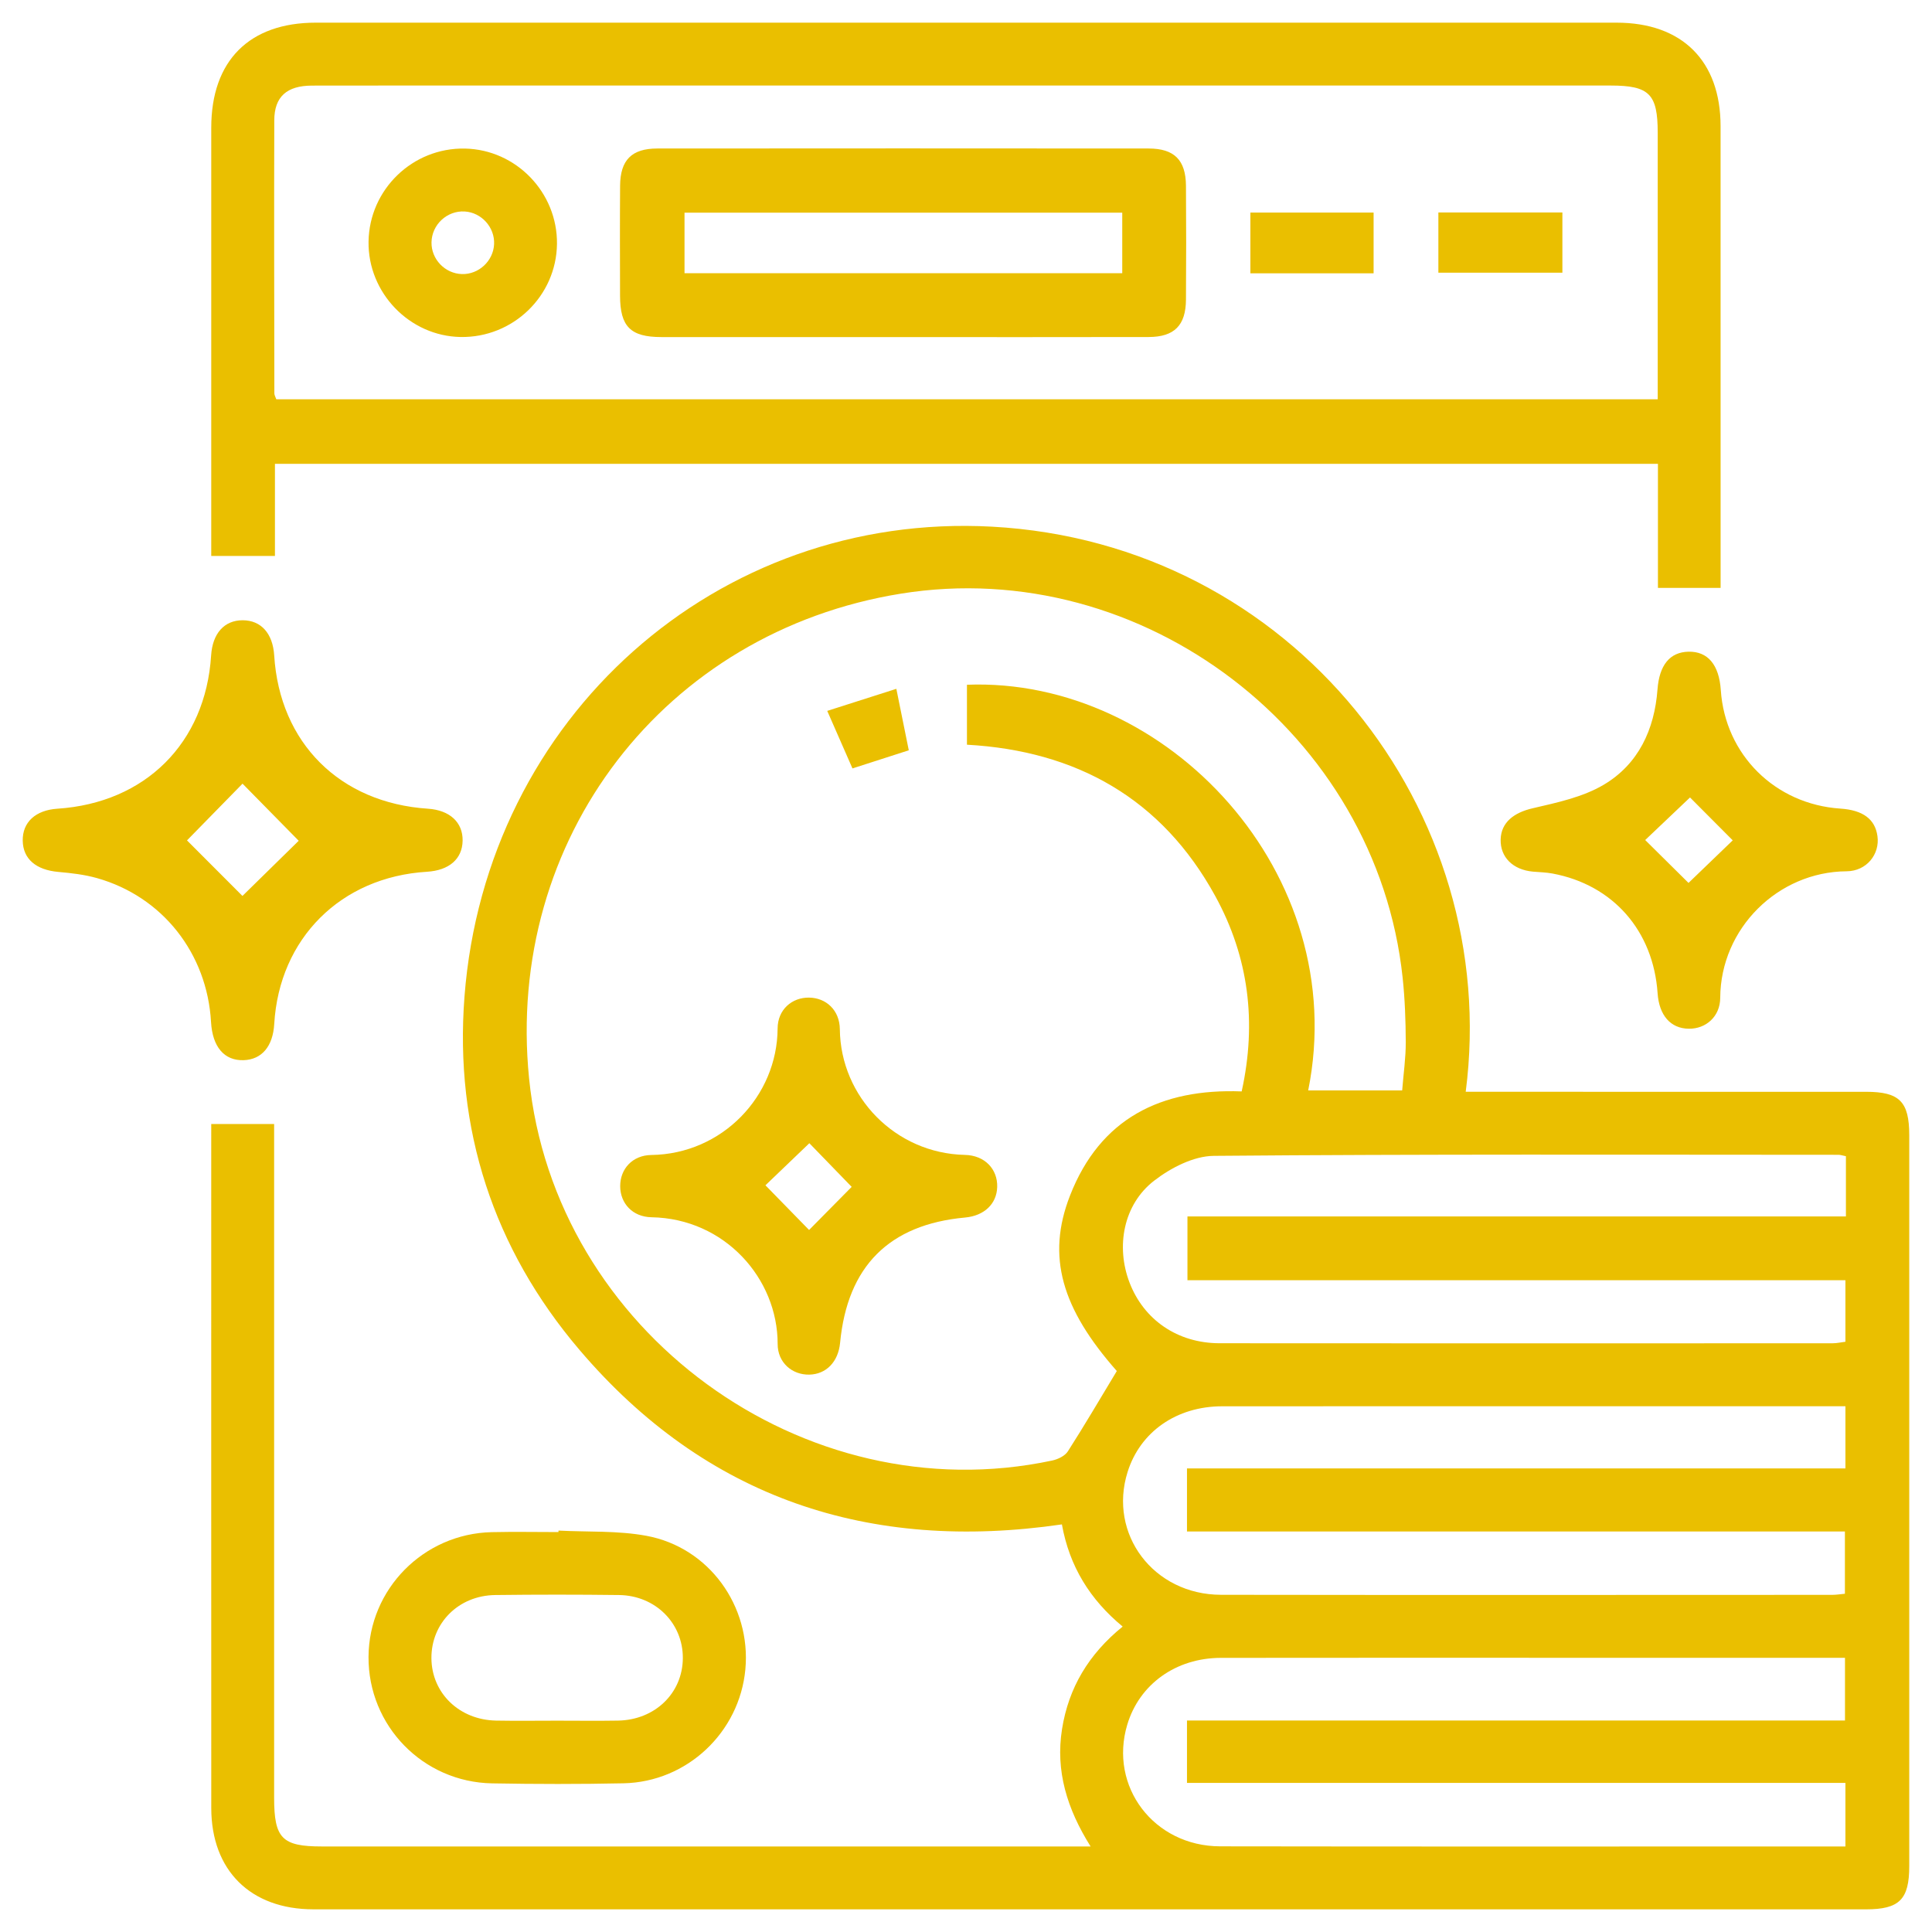 <?xml version="1.0" encoding="UTF-8"?>
<svg xmlns="http://www.w3.org/2000/svg" xmlns:xlink="http://www.w3.org/1999/xlink" xmlns:svgjs="http://svgjs.com/svgjs" id="SvgjsSvg1001" width="288" height="288" version="1.1">
  <defs id="SvgjsDefs1002"></defs>
  <g id="SvgjsG1008">
    <svg xmlns="http://www.w3.org/2000/svg" xmlns:svgjs="http://svgjs.com/svgjs" xmlns:xlink="http://www.w3.org/1999/xlink" viewBox="0 0 288 288" width="288" height="288">
      <svg xmlns="http://www.w3.org/2000/svg" xmlns:svgjs="http://svgjs.com/svgjs" xmlns:xlink="http://www.w3.org/1999/xlink" viewBox="0 0 288 288" width="288" height="288">
        <svg xmlns="http://www.w3.org/2000/svg" viewBox="0 0 512 512" width="288" height="288">
          <path fill="#eabf00" fill-rule="evenodd" d="M55.98,297.879c5.729,0,10.867,0,16.666,0c0,2.147,0,4.162,0,6.178  c0,57.457,0,114.915,0,172.372c0,10.755,2.099,12.902,12.624,12.902c65.964,0.003,131.927,0.001,197.892,0.001  c1.69,0,3.381,0,5.859,0c-6.238-9.943-9.343-20.007-7.569-31.123c1.739-10.902,7.017-19.812,16.066-27.15   c-8.641-7.14-14.105-15.926-16.101-27.076c-50.999,7.436-94.317-6.849-127.875-46.282c-22.794-26.785-33.145-58.543-30.447-93.607   c5.696-74.029,66.992-128.463,139.752-124.524c79.763,4.317,135.222,75.304,125.582,149.765c1.929,0,3.772,0,5.618,0   c33.503,0,67.005-0.005,100.508,0.004c8.83,0.004,11.415,2.607,11.416,11.498c0.007,64.574,0.007,129.149,0,193.724   c-0.001,8.832-2.618,11.436-11.487,11.436c-137.135,0.005-274.269,0.012-411.404-0.004c-16.687-0.003-27.083-10.311-27.091-26.86   c-0.026-58.845-0.01-117.692-0.01-176.538C55.98,301.213,55.98,299.837,55.98,297.879z M256.251,181.466   c52.999-2.074,102.006,50.043,90.435,107.505c8.266,0,16.484,0,24.904,0c0.356-4.488,0.965-8.636,0.951-12.78   c-0.02-5.715-0.229-11.457-0.834-17.137c-6.893-64.696-68.835-112.057-132.949-101.732   c-62.755,10.104-104.909,65.056-98.547,128.465c6.725,67.028,72.746,115.297,138.615,101.271c1.518-0.321,3.384-1.211,4.163-2.428   c4.414-6.885,8.544-13.95,12.976-21.293c-14.58-16.541-18.721-30.309-12.401-46.498c7.985-20.459,24.124-28.42,45.491-27.603   c4.053-18.37,1.846-35.62-6.975-51.724c-14.186-25.905-36.841-38.543-65.829-40.158   C256.251,191.733,256.251,186.59,256.251,181.466z M489.188,306.408c-0.966-0.19-1.456-0.374-1.946-0.374   c-55.193-0.012-110.389-0.194-165.58,0.281c-5.345,0.046-11.41,3.18-15.818,6.591c-8.117,6.279-10.178,17.382-6.517,26.965   c3.789,9.909,12.742,16.092,23.87,16.103c54.151,0.052,108.306,0.027,162.457,0.007c1.146,0,2.29-0.266,3.401-0.403   c0-5.469,0-10.61,0-16.302c-58.286,0-116.317,0-174.368,0c0-5.829,0-11.09,0-16.9c58.403,0,116.435,0,174.501,0   C489.188,316.8,489.188,311.783,489.188,306.408z M314.563,389.148c58.42,0,116.449,0,174.495,0c0-5.699,0-10.84,0-16.481   c-4.53,0-8.823,0-13.117,0c-50.681,0-101.359-0.018-152.04,0.014c-12.116,0.007-21.729,6.755-25.074,17.396   c-5.187,16.489,6.881,32.532,24.752,32.56c53.978,0.08,107.955,0.031,161.932,0.017c1.157,0,2.313-0.195,3.409-0.295   c0-5.611,0-10.875,0-16.496c-58.295,0-116.202,0-174.356,0C314.563,400.354,314.563,395.215,314.563,389.148z M489.057,472.486   c-58.412,0-116.443,0-174.493,0c0-5.703,0-10.843,0-16.533c58.279,0,116.312,0,174.378,0c0-5.828,0-11.091,0-16.62   c-22.739,0-45.11,0-67.482,0c-32.63,0-65.262-0.031-97.892,0.017c-11.963,0.018-21.62,6.994-24.831,17.703   c-4.91,16.38,7.048,32.217,24.634,32.245c53.978,0.089,107.958,0.033,161.938,0.033c1.166,0,2.332,0,3.749,0   C489.057,483.693,489.057,478.554,489.057,472.486z" class="color000 svgShape color1c3aa4 color00d2a9" clip-rule="evenodd"></path>
          <path fill="#eabf00" fill-rule="evenodd" d="M455.978 155.804c-5.757 0-10.896 0-16.606 0 0-10.993 0-21.82 0-32.885-122.36 0-244.148 0-366.509 0 0 8.001 0 16.051 0 24.42-5.831 0-11.092 0-16.881 0 0-1.838 0-3.523 0-5.208 0-36.104-.008-72.207.003-108.311.006-17.707 10.063-27.813 27.7-27.814C198.59 5.998 313.497 5.998 428.404 6.007c17.368.001 27.557 10.132 27.566 27.427.021 39.054.007 78.107.007 117.161C455.978 152.144 455.978 153.692 455.978 155.804zM439.311 105.81c0-2.337 0-4.216 0-6.095 0-21.52.002-43.037 0-64.556-.002-10.26-2.234-12.49-12.508-12.49-93.708-.002-187.417 0-281.125 0-20.998 0-41.996-.028-62.993.017-6.69.015-9.979 2.947-9.999 9.209-.073 24.119-.012 48.24.022 72.361 0 .466.299.932.511 1.554C195.044 105.81 316.813 105.81 439.311 105.81zM64.565 280.958c-5.124.167-8.264-3.511-8.64-10.119-1.037-18.188-12.869-33.235-30.223-38.132-3.303-.934-6.795-1.335-10.23-1.638-5.892-.516-9.371-3.424-9.449-8.279-.08-4.895 3.391-8.092 9.197-8.475 23.327-1.541 39.253-17.422 40.731-40.619.373-5.845 3.493-9.323 8.361-9.321 4.868.003 7.993 3.492 8.356 9.332 1.444 23.168 17.388 39.062 40.736 40.608 5.782.382 9.281 3.61 9.196 8.483-.083 4.838-3.575 7.872-9.468 8.229-22.802 1.383-39.133 17.666-40.456 40.34C72.332 277.3 69.37 280.801 64.565 280.958zM64.275 207.679c-4.487 4.582-10.688 10.917-14.719 15.035 4.376 4.382 10.64 10.655 14.697 14.718 4.412-4.326 10.742-10.536 14.907-14.621C74.842 218.421 68.624 212.099 64.275 207.679zM148.013 405.621c7.77.403 15.69-.02 23.276 1.379 16.638 3.065 27.794 18.677 26.24 35.401-1.551 16.688-15.441 29.836-32.289 30.191-11.607.247-23.228.227-34.837.017-18.346-.332-32.833-15.285-32.741-33.5.09-17.964 14.552-32.658 32.653-33.074 5.89-.134 11.786-.021 17.679-.021C148.001 405.883 148.007 405.752 148.013 405.621zM147.639 455.995c5.38 0 10.761.076 16.138-.017 9.787-.169 17.11-7.26 17.181-16.518.071-9.267-7.241-16.641-16.922-16.76-10.931-.135-21.866-.136-32.796 0-9.727.122-16.971 7.431-16.909 16.747.063 9.253 7.392 16.359 17.171 16.529C136.879 456.072 142.26 455.995 147.639 455.995zM447.553 272.624c-4.823-.055-7.868-3.519-8.272-9.406-1.134-16.554-11.807-28.736-27.854-31.724-1.692-.315-3.439-.348-5.161-.501-5.333-.476-8.705-3.832-8.577-8.545.123-4.512 3.521-7.096 8.454-8.242 6.454-1.5 13.293-2.937 18.872-6.247 9.17-5.442 13.442-14.603 14.237-25.244.482-6.454 3.265-9.896 8.213-10.008 5.114-.113 8.115 3.45 8.565 10.177 1.149 17.128 14.393 30.254 31.688 31.405 5.986.399 9.198 2.784 9.827 7.292.668 4.787-2.859 9.283-8.183 9.319-18.174.123-33.387 15.122-33.483 33.529C455.853 269.414 452.072 272.677 447.553 272.624zM459.193 222.7c-3.702-3.716-8.05-8.08-11.322-11.364-3.747 3.559-8.302 7.887-11.876 11.282 3.804 3.766 8.18 8.099 11.479 11.365C451.081 230.509 455.519 226.237 459.193 222.7zM214.462 364.29c-4.521.09-8.384-3.168-8.377-8.125.021-17.284-13.967-33.237-33.429-33.579-5.034-.088-8.286-3.699-8.3-8.229-.016-4.542 3.22-8.203 8.244-8.271 18.839-.26 33.385-15.62 33.475-33.538.025-4.995 3.795-8.233 8.334-8.173 4.516.058 8.104 3.328 8.156 8.376.183 17.95 14.744 32.913 33.136 33.309 5.312.114 8.702 3.814 8.566 8.505-.133 4.489-3.436 7.629-8.514 8.094-20.126 1.839-31.187 12.924-33.119 33.195C222.152 360.9 218.956 364.202 214.462 364.29zM202.849 314.117c3.717 3.806 8.022 8.211 11.566 11.84 3.612-3.657 8.028-8.127 11.288-11.426-3.642-3.756-7.93-8.178-11.217-11.568C210.873 306.427 206.425 310.689 202.849 314.117zM219.228 188.394c6.113-1.952 11.917-3.806 18.314-5.848 1.183 5.85 2.221 10.981 3.294 16.291-5.151 1.658-9.835 3.167-14.924 4.805C223.773 198.762 221.648 193.916 219.228 188.394z" class="color000 svgShape color1c3aa4 color00d2a9" clip-rule="evenodd"></path>
          <path fill="#eabf00" fill-rule="evenodd" d="M238.788 89.334c-21.179 0-42.357.015-63.537-.006-8.163-.01-10.91-2.771-10.933-10.936-.026-9.721-.058-19.443.013-29.164.05-6.815 3.06-9.867 9.875-9.873 43.399-.038 86.798-.036 130.198 0 6.808.006 9.838 3.065 9.887 9.869.073 10.069.073 20.138 0 30.206-.049 6.8-3.087 9.865-9.883 9.883C282.534 89.367 260.661 89.332 238.788 89.334zM297.408 56.365c-39.001 0-77.573 0-116.003 0 0 5.634 0 10.898 0 16.032 38.874 0 77.322 0 116.003 0C297.408 66.994 297.408 61.856 297.408 56.365zM147.604 64.643c-.156 13.795-11.657 24.901-25.54 24.665-13.52-.229-24.591-11.701-24.395-25.276.199-13.836 11.696-24.938 25.54-24.66C136.783 39.643 147.758 51.012 147.604 64.643zM122.404 72.631c4.46.134 8.331-3.461 8.536-7.929.207-4.458-3.333-8.39-7.793-8.657-4.671-.279-8.722 3.487-8.793 8.18C114.283 68.698 117.923 72.497 122.404 72.631zM364.019 72.429c-10.916 0-21.594 0-32.655 0 0-5.249 0-10.502 0-16.097 10.761 0 21.56 0 32.655 0C364.019 61.553 364.019 66.686 364.019 72.429zM381.184 72.274c0-5.41 0-10.541 0-15.971 11.003 0 21.802 0 32.865 0 0 5.31 0 10.443 0 15.971C403.295 72.274 392.494 72.274 381.184 72.274z" class="color000 svgShape color1c3aa4 color00d2a9" clip-rule="evenodd"></path>
        </svg>
      </svg>
    </svg>
  </g>
</svg>
